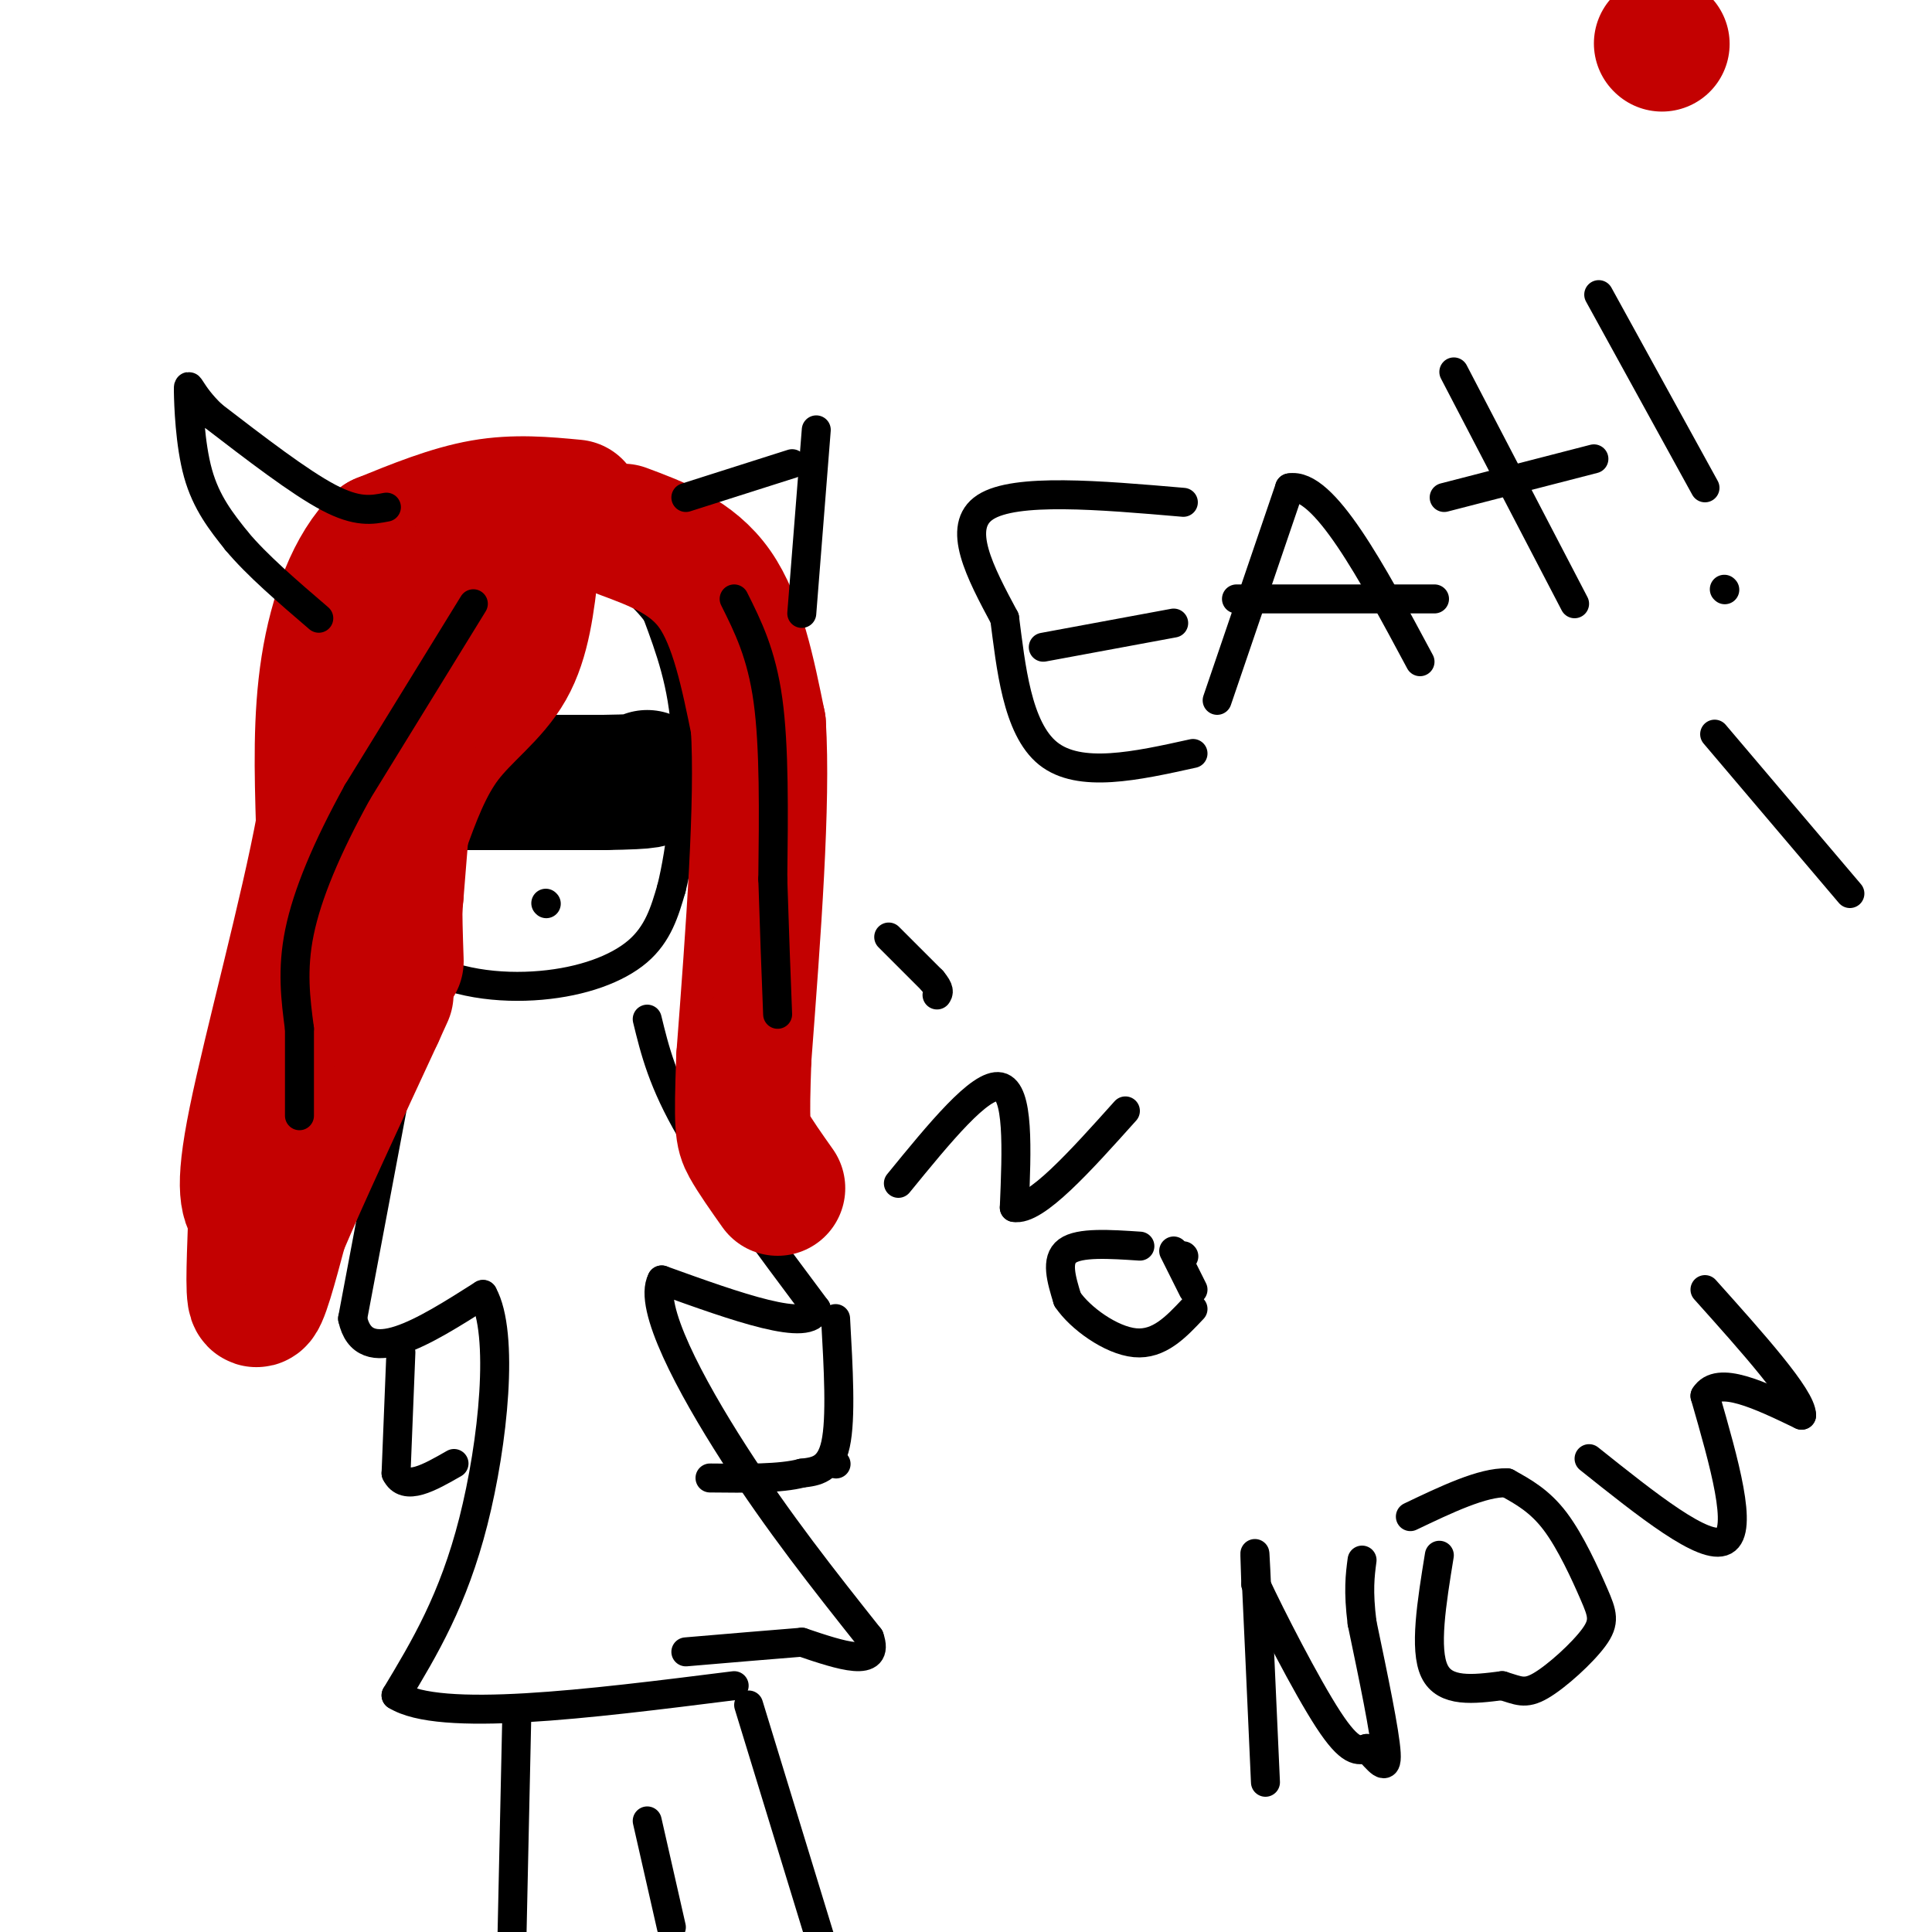 <svg viewBox='0 0 400 400' version='1.1' xmlns='http://www.w3.org/2000/svg' xmlns:xlink='http://www.w3.org/1999/xlink'><g fill='none' stroke='#000000' stroke-width='6' stroke-linecap='round' stroke-linejoin='round'><path d='M99,111c-7.267,0.089 -14.533,0.178 -20,1c-5.467,0.822 -9.133,2.378 -11,5c-1.867,2.622 -1.933,6.311 -2,10'/><path d='M66,127c-0.667,11.956 -1.333,36.844 2,51c3.333,14.156 10.667,17.578 18,21'/><path d='M86,199c7.560,4.643 17.458,5.750 26,5c8.542,-0.750 15.726,-3.357 20,-7c4.274,-3.643 5.637,-8.321 7,-13'/><path d='M139,184c2.022,-8.022 3.578,-21.578 3,-32c-0.578,-10.422 -3.289,-17.711 -6,-25'/><path d='M136,127c-5.289,-7.178 -15.511,-12.622 -23,-15c-7.489,-2.378 -12.244,-1.689 -17,-1'/><path d='M86,204c0.000,0.000 -13.000,69.000 -13,69'/><path d='M73,273c2.333,10.667 14.667,2.833 27,-5'/><path d='M100,268c4.467,8.067 2.133,30.733 -2,47c-4.133,16.267 -10.067,26.133 -16,36'/><path d='M82,351c9.000,5.667 39.500,1.833 70,-2'/><path d='M134,211c1.583,6.500 3.167,13.000 9,23c5.833,10.000 15.917,23.500 26,37'/><path d='M169,271c-1.000,5.167 -16.500,-0.417 -32,-6'/><path d='M137,265c-2.889,5.378 5.889,21.822 15,36c9.111,14.178 18.556,26.089 28,38'/><path d='M180,339c2.333,6.500 -5.833,3.750 -14,1'/><path d='M166,340c-6.333,0.500 -15.167,1.250 -24,2'/><path d='M107,355c0.000,0.000 -1.000,46.000 -1,46'/><path d='M155,353c0.000,0.000 15.000,49.000 15,49'/><path d='M134,377c0.000,0.000 5.000,22.000 5,22'/><path d='M83,280c0.000,0.000 -1.000,25.000 -1,25'/><path d='M82,305c1.833,3.833 6.917,0.917 12,-2'/><path d='M173,303c0.000,0.000 0.100,0.100 0.1,0.1'/><path d='M173,273c0.583,10.333 1.167,20.667 0,26c-1.167,5.333 -4.083,5.667 -7,6'/><path d='M166,305c-4.333,1.167 -11.667,1.083 -19,1'/></g>
<g fill='none' stroke='#000000' stroke-width='28' stroke-linecap='round' stroke-linejoin='round'><path d='M69,162c0.000,0.000 56.000,0.000 56,0'/><path d='M125,162c10.833,-0.167 9.917,-0.583 9,-1'/></g>
<g fill='none' stroke='#C30101' stroke-width='28' stroke-linecap='round' stroke-linejoin='round'><path d='M344,9c0.000,0.000 0.100,0.100 0.1,0.1'/><path d='M119,105c-6.167,-0.583 -12.333,-1.167 -19,0c-6.667,1.167 -13.833,4.083 -21,7'/><path d='M79,112c-5.667,5.400 -9.333,15.400 -11,26c-1.667,10.600 -1.333,21.800 -1,33'/><path d='M67,171c-3.267,17.844 -10.933,45.956 -14,61c-3.067,15.044 -1.533,17.022 0,19'/><path d='M53,251c-0.222,7.622 -0.778,17.178 0,18c0.778,0.822 2.889,-7.089 5,-15'/><path d='M58,254c4.167,-9.833 12.083,-26.917 20,-44'/><path d='M78,210c3.333,-7.333 1.667,-3.667 0,0'/><path d='M129,110c7.167,2.667 14.333,5.333 19,12c4.667,6.667 6.833,17.333 9,28'/><path d='M157,150c1.000,16.167 -1.000,42.583 -3,69'/><path d='M154,219c-0.511,14.333 -0.289,15.667 1,18c1.289,2.333 3.644,5.667 6,9'/><path d='M110,117c-0.867,7.622 -1.733,15.244 -5,21c-3.267,5.756 -8.933,9.644 -13,15c-4.067,5.356 -6.533,12.178 -9,19'/><path d='M83,172c-1.667,7.667 -1.333,17.333 -1,27'/><path d='M87,123c0.000,0.000 -5.000,62.000 -5,62'/><path d='M82,185c-1.000,11.833 -1.000,10.417 -1,9'/></g>
<g fill='none' stroke='#000000' stroke-width='6' stroke-linecap='round' stroke-linejoin='round'><path d='M113,187c0.000,0.000 0.100,0.100 0.1,0.1'/><path d='M98,125c0.000,0.000 -24.000,39.000 -24,39'/><path d='M74,164c-6.400,11.622 -10.400,21.178 -12,29c-1.600,7.822 -0.800,13.911 0,20'/><path d='M62,213c0.000,6.333 0.000,12.167 0,18'/><path d='M152,124c2.833,5.667 5.667,11.333 7,21c1.333,9.667 1.167,23.333 1,37'/><path d='M160,182c0.333,10.833 0.667,19.417 1,28'/><path d='M142,103c0.000,0.000 22.000,-7.000 22,-7'/><path d='M169,89c0.000,0.000 -3.000,38.000 -3,38'/><path d='M80,105c-3.000,0.583 -6.000,1.167 -12,-2c-6.000,-3.167 -15.000,-10.083 -24,-17'/><path d='M44,86c-4.869,-4.607 -5.042,-7.625 -5,-5c0.042,2.625 0.298,10.893 2,17c1.702,6.107 4.851,10.054 8,14'/><path d='M49,112c4.167,5.000 10.583,10.500 17,16'/><path d='M245,104c-17.417,-1.500 -34.833,-3.000 -41,1c-6.167,4.000 -1.083,13.500 4,23'/><path d='M208,128c1.289,9.800 2.511,22.800 9,28c6.489,5.200 18.244,2.600 30,0'/><path d='M216,134c0.000,0.000 27.000,-5.000 27,-5'/><path d='M252,145c0.000,0.000 15.000,-44.000 15,-44'/><path d='M267,101c7.000,-1.333 17.000,17.333 27,36'/><path d='M256,124c0.000,0.000 41.000,0.000 41,0'/><path d='M301,77c0.000,0.000 25.000,48.000 25,48'/><path d='M299,103c0.000,0.000 31.000,-8.000 31,-8'/><path d='M331,61c0.000,0.000 22.000,40.000 22,40'/><path d='M357,122c0.000,0.000 0.100,0.100 0.1,0.1'/><path d='M355,152c0.000,0.000 28.000,33.000 28,33'/><path d='M186,245c8.500,-10.417 17.000,-20.833 21,-20c4.000,0.833 3.500,12.917 3,25'/><path d='M210,250c4.333,0.833 13.667,-9.583 23,-20'/><path d='M236,258c-6.250,-0.417 -12.500,-0.833 -15,1c-2.500,1.833 -1.250,5.917 0,10'/><path d='M221,269c2.578,3.867 9.022,8.533 14,9c4.978,0.467 8.489,-3.267 12,-7'/><path d='M245,260c0.000,0.000 0.100,0.100 0.1,0.1'/><path d='M243,259c0.000,0.000 4.000,8.000 4,8'/><path d='M184,194c0.000,0.000 9.000,9.000 9,9'/><path d='M193,203c1.667,2.000 1.333,2.500 1,3'/><path d='M262,369c-0.833,-18.583 -1.667,-37.167 -2,-44c-0.333,-6.833 -0.167,-1.917 0,3'/><path d='M260,328c2.978,6.422 10.422,20.978 15,28c4.578,7.022 6.289,6.511 8,6'/><path d='M283,362c2.356,2.356 4.244,5.244 4,1c-0.244,-4.244 -2.622,-15.622 -5,-27'/><path d='M282,336c-0.833,-6.667 -0.417,-9.833 0,-13'/><path d='M298,322c-1.583,9.750 -3.167,19.500 -1,24c2.167,4.500 8.083,3.750 14,3'/><path d='M311,349c3.336,0.982 4.676,1.937 8,0c3.324,-1.937 8.633,-6.767 11,-10c2.367,-3.233 1.791,-4.871 0,-9c-1.791,-4.129 -4.797,-10.751 -8,-15c-3.203,-4.249 -6.601,-6.124 -10,-8'/><path d='M312,307c-5.000,-0.167 -12.500,3.417 -20,7'/><path d='M329,302c12.000,9.583 24.000,19.167 28,17c4.000,-2.167 0.000,-16.083 -4,-30'/><path d='M353,289c2.667,-4.333 11.333,-0.167 20,4'/><path d='M373,293c0.000,-3.667 -10.000,-14.833 -20,-26'/></g>
</svg>